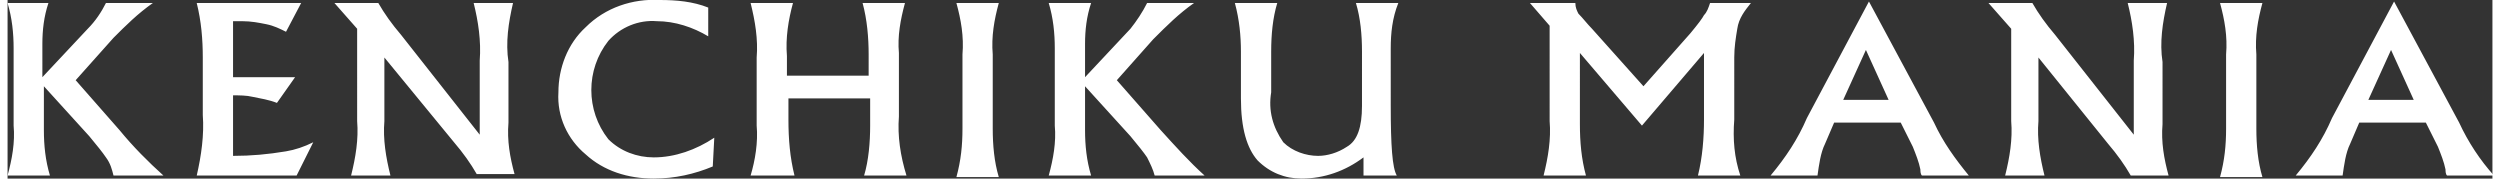 <?xml version="1.0" encoding="utf-8"?>
<!-- Generator: Adobe Illustrator 24.2.1, SVG Export Plug-In . SVG Version: 6.00 Build 0)  -->
<svg version="1.1" id="レイヤー_1" xmlns="http://www.w3.org/2000/svg" xmlns:xlink="http://www.w3.org/1999/xlink" x="0px"
	 y="0px" viewBox="0 0 164.2 11.8" style="enable-background:new 0 0 164.2 11.8;" xml:space="preserve" width="616" height="44">
<rect x="0" y="0" width="164.2" height="11.8" fill="#333333" stroke="none"/>
<style type="text/css">
	.st0{fill-rule:evenodd;clip-rule:evenodd;fill:#FFFFFF;}
</style>
<path id="logo_Eng" class="st0" d="M9.6,0.2H6.5C6.2,0.8,5.8,1.4,5.3,1.9l-3,3.2h0V2.9c0-0.9,0.1-1.8,0.4-2.7H0c0.3,1,0.4,2,0.4,3
	v5.1c0.1,1.1-0.1,2.2-0.4,3.3h2.8c-0.3-1-0.4-2-0.4-3V5.7h0l3,3.3c0.5,0.6,0.9,1.1,1.1,1.4c0.3,0.4,0.4,0.8,0.5,1.2h3.3
	c-1-0.9-2-1.9-2.9-3L4.5,5.3L7,2.5C7.8,1.7,8.6,0.9,9.6,0.2 M19.4,0.2h-6.9c0.3,1.2,0.4,2.4,0.4,3.6v3.8c0.1,1.3-0.1,2.7-0.4,4h6.6
	l1.1-2.2C19.6,9.7,19,9.9,18.4,10c-1.2,0.2-2.3,0.3-3.5,0.3v-4c0.4,0,0.9,0,1.3,0.1c0.5,0.1,1.1,0.2,1.6,0.4L19,5.1h-4.1V1.4
	c0.2,0,0.4,0,0.6,0c0.6,0,1.1,0.1,1.6,0.2c0.5,0.1,0.9,0.3,1.3,0.5L19.4,0.2 M33.4,0.2h-2.6c0.3,1.2,0.5,2.5,0.4,3.8v4.9L26,2.3
	c-0.6-0.7-1.1-1.4-1.5-2.1h-2.9l1.5,1.7V8c0.1,1.2-0.1,2.4-0.4,3.6h2.6c-0.3-1.2-0.5-2.4-0.4-3.6V3.8l4.6,5.6
	c0.6,0.7,1.1,1.4,1.5,2.1h2.5c-0.3-1.1-0.5-2.2-0.4-3.4V4.1C32.9,2.8,33.1,1.5,33.4,0.2 M43.1,0c-1.8-0.1-3.6,0.5-4.9,1.8
	c-1.2,1.1-1.8,2.7-1.8,4.3c-0.1,1.6,0.6,3.1,1.8,4.1c1.2,1.1,2.8,1.6,4.5,1.6c1.4,0,2.7-0.3,3.9-0.8l0.1-1.9c-1.2,0.8-2.6,1.3-4,1.3
	c-1.1,0-2.2-0.4-3-1.2c-1.5-1.9-1.5-4.6,0-6.5c0.8-0.9,2-1.4,3.2-1.3c1.2,0,2.4,0.4,3.4,1V0.5C45.3,0.1,44.2,0,43.1,0 M59.3,0.2
	h-2.8c0.3,1.1,0.4,2.3,0.4,3.4V5h-5.4V3.7c-0.1-1.2,0.1-2.4,0.4-3.5h-2.8c0.3,1.2,0.5,2.4,0.4,3.6v4.5c0.1,1.1-0.1,2.3-0.4,3.3H52
	c-0.3-1.2-0.4-2.4-0.4-3.7V6.5h5.4v1.8c0,1.1-0.1,2.3-0.4,3.3h2.8C59,10.3,58.8,9,58.9,7.7V3.5C58.8,2.4,59,1.3,59.3,0.2 M65.5,0.2
	h-2.8c0.3,1.1,0.5,2.2,0.4,3.4v4.9c0,1.1-0.1,2.1-0.4,3.2h2.8c-0.3-1-0.4-2.1-0.4-3.2V3.6C65,2.4,65.2,1.3,65.5,0.2 M78.4,0.2h-3.1
	c-0.3,0.6-0.7,1.2-1.1,1.7l-3,3.2h0V2.9c0-0.9,0.1-1.8,0.4-2.7h-2.8c0.3,1,0.4,2,0.4,3v5.1c0.1,1.1-0.1,2.2-0.4,3.3h2.8
	c-0.3-1-0.4-2-0.4-3V5.7h0l3,3.3c0.5,0.6,0.9,1.1,1.1,1.4c0.2,0.4,0.4,0.8,0.5,1.2h3.3c-1-0.9-1.9-1.9-2.9-3l-2.9-3.3l2.4-2.7
	C76.6,1.7,77.4,0.9,78.4,0.2 M91.9,0.2h-2.8c0.3,1,0.4,2.1,0.4,3.2V7c0,1.4-0.3,2.3-1,2.7c-0.6,0.4-1.3,0.6-1.9,0.6
	c-0.8,0-1.7-0.3-2.3-0.9c-0.7-1-1-2.1-0.8-3.3V3.4c0-1.1,0.1-2.2,0.4-3.2h-2.8c0.3,1.1,0.4,2.2,0.4,3.2v3.1c0,2,0.4,3.3,1.1,4.1
	c0.8,0.8,1.8,1.2,2.9,1.2c1.5,0,2.9-0.5,4.1-1.4v1.2h2.2c-0.3-0.5-0.4-2-0.4-4.6V3.2C91.4,2.2,91.5,1.2,91.9,0.2 M115.2,0.2h-2.7
	c-0.1,0.3-0.2,0.6-0.4,0.8c-0.1,0.2-0.4,0.6-0.9,1.2l-3.1,3.5l-3.4-3.8c-0.3-0.3-0.6-0.7-0.9-1c-0.1-0.2-0.2-0.4-0.2-0.7h-3l1.3,1.5
	V8c0.1,1.2-0.1,2.4-0.4,3.6h2.8c-0.3-1.1-0.4-2.2-0.4-3.4V3.5l4.1,4.8l4.1-4.8l0,0v4.4c0,1.2-0.1,2.5-0.4,3.7h2.8
	c-0.4-1.2-0.5-2.4-0.4-3.7V3.8c0-0.7,0.1-1.3,0.2-1.9C114.4,1.2,114.8,0.7,115.2,0.2 M121.3,6.6l1.5-3.3l1.5,3.3H121.3 M123,0.1
	l-4.1,7.7c-0.6,1.4-1.4,2.6-2.4,3.8h3.1c0.1-0.7,0.2-1.5,0.5-2.1l0.6-1.4h4.4l0.8,1.6c0.2,0.5,0.4,1,0.5,1.5c0,0.1,0,0.3,0.1,0.4
	h3.1c-0.9-1.1-1.7-2.2-2.3-3.5L123,0.1 M142.7,0.2h-2.6c0.3,1.2,0.5,2.5,0.4,3.8v4.9l-5.2-6.6c-0.6-0.7-1.1-1.4-1.5-2.1h-2.9
	l1.5,1.7V8c0.1,1.2-0.1,2.4-0.4,3.6h2.6c-0.3-1.2-0.5-2.4-0.4-3.6V3.8l4.6,5.7c0.6,0.7,1.1,1.4,1.5,2.1h2.5
	c-0.3-1.1-0.5-2.2-0.4-3.4V4.1C142.2,2.8,142.4,1.5,142.7,0.2 M149,0.2h-2.8c0.3,1.1,0.5,2.2,0.4,3.4v4.9c0,1.1-0.1,2.1-0.4,3.2h2.8
	c-0.3-1-0.4-2.1-0.4-3.2V3.6C148.5,2.4,148.7,1.3,149,0.2 M156,6.6l1.5-3.3l1.5,3.3H156 M157.7,0.1l-4.1,7.7
	c-0.6,1.4-1.4,2.6-2.4,3.8h3.1c0.1-0.7,0.2-1.5,0.5-2.1l0.6-1.4h4.4l0.8,1.6c0.2,0.5,0.4,1,0.5,1.5c0,0.1,0,0.3,0.1,0.4h3.1
	c-0.9-1-1.7-2.2-2.3-3.5L157.7,0.1"/>
</svg>
